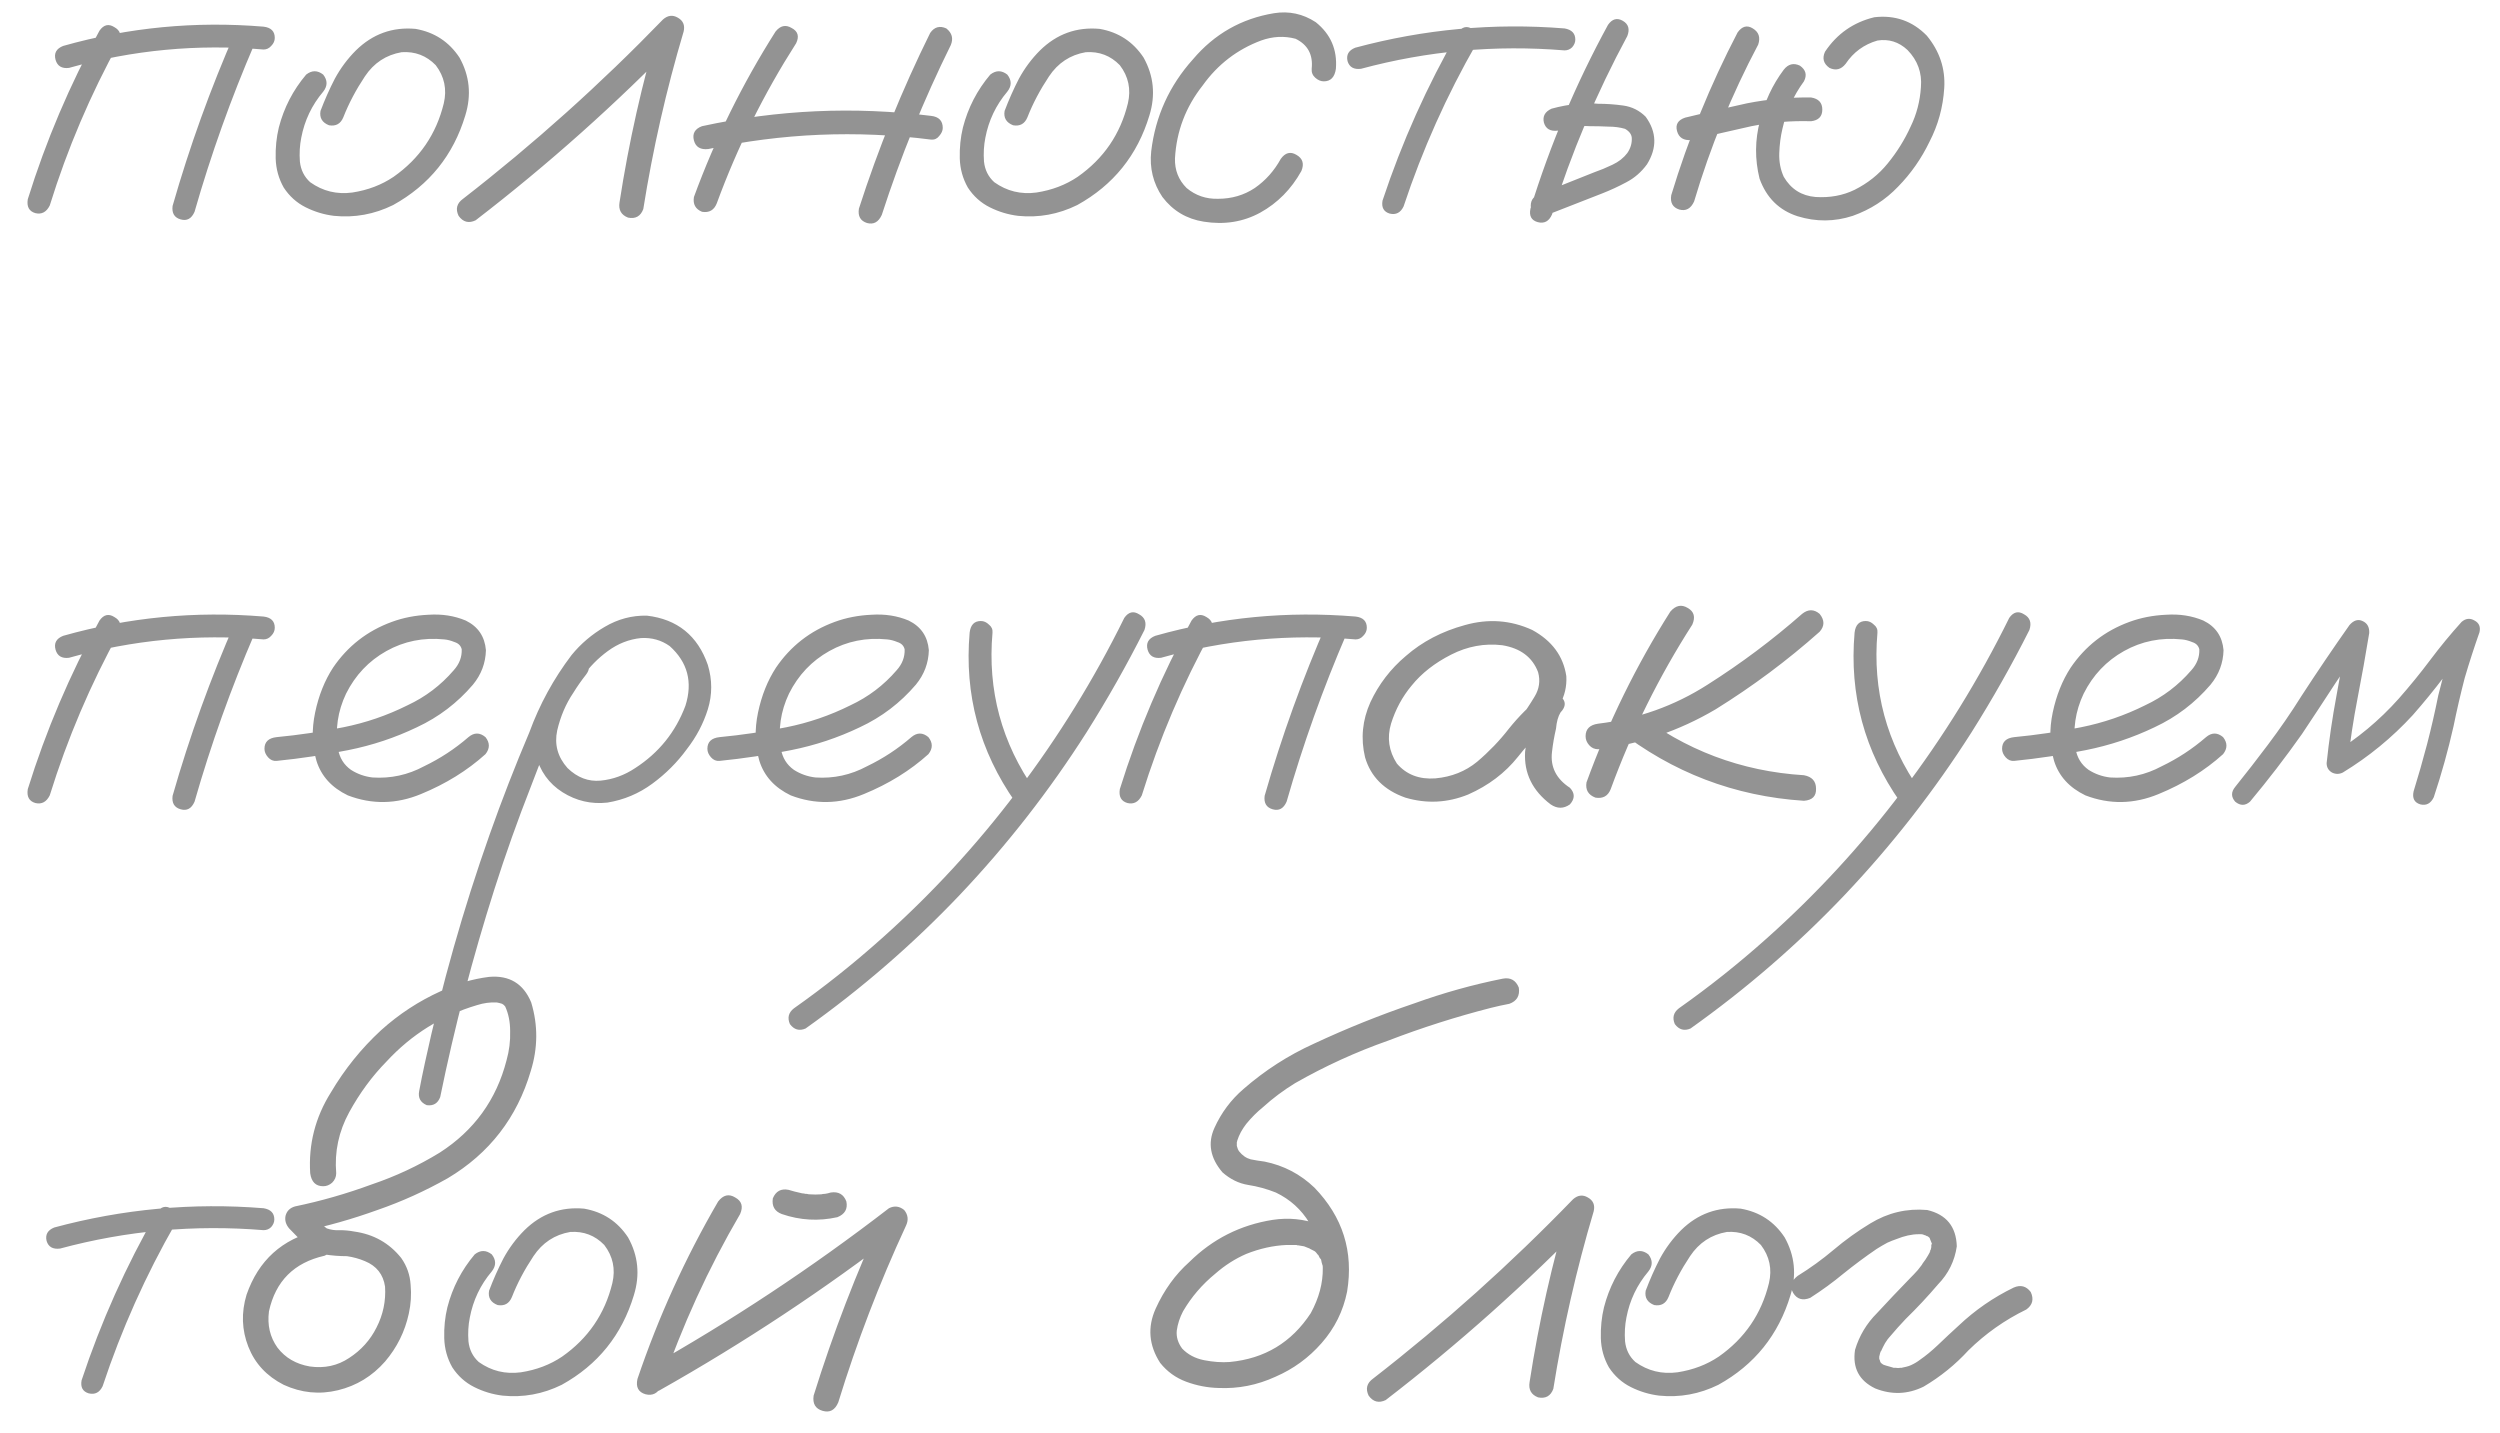 <?xml version="1.0" encoding="UTF-8"?> <svg xmlns="http://www.w3.org/2000/svg" width="89" height="51" viewBox="0 0 89 51" fill="none"><path d="M3.542 1.092C3.691 0.879 3.867 0.837 4.069 0.965C4.282 1.082 4.34 1.263 4.244 1.507C3.223 3.359 2.398 5.295 1.771 7.316C1.654 7.551 1.483 7.641 1.26 7.588C1.037 7.524 0.946 7.359 0.989 7.093C1.638 5.008 2.489 3.007 3.542 1.092ZM8.378 1.14C8.516 0.938 8.697 0.89 8.92 0.997C9.123 1.145 9.17 1.332 9.064 1.555C8.224 3.502 7.511 5.497 6.926 7.54C6.819 7.785 6.654 7.875 6.431 7.811C6.207 7.747 6.112 7.588 6.144 7.332C6.75 5.215 7.495 3.151 8.378 1.14ZM9.383 0.949C9.649 0.981 9.782 1.114 9.782 1.348C9.782 1.454 9.74 1.55 9.655 1.635C9.58 1.72 9.49 1.763 9.383 1.763C7.032 1.56 4.723 1.779 2.457 2.417C2.202 2.449 2.042 2.353 1.978 2.13C1.914 1.896 2.005 1.731 2.249 1.635C4.58 0.975 6.957 0.747 9.383 0.949ZM10.899 2.656C11.102 2.497 11.304 2.497 11.506 2.656C11.665 2.858 11.665 3.061 11.506 3.263C11.102 3.742 10.841 4.289 10.724 4.907C10.671 5.173 10.655 5.455 10.676 5.752C10.708 6.05 10.83 6.295 11.043 6.487C11.49 6.806 11.99 6.928 12.543 6.854C13.097 6.769 13.586 6.582 14.011 6.295C14.937 5.646 15.533 4.774 15.799 3.678C15.916 3.178 15.82 2.725 15.512 2.321C15.182 1.981 14.778 1.826 14.299 1.858C13.745 1.954 13.309 2.241 12.99 2.72C12.671 3.199 12.416 3.683 12.224 4.172C12.128 4.407 11.958 4.502 11.713 4.46C11.469 4.364 11.368 4.194 11.41 3.949C11.559 3.555 11.729 3.172 11.921 2.8C12.123 2.428 12.373 2.092 12.671 1.794C13.267 1.209 13.974 0.954 14.793 1.028C15.464 1.145 15.985 1.486 16.358 2.05C16.719 2.699 16.788 3.385 16.565 4.109C16.139 5.524 15.283 6.588 13.995 7.3C13.325 7.63 12.623 7.758 11.889 7.684C11.538 7.641 11.203 7.54 10.883 7.38C10.564 7.221 10.304 6.987 10.101 6.678C9.921 6.359 9.825 6.013 9.814 5.641C9.804 5.258 9.841 4.891 9.926 4.54C10.107 3.837 10.431 3.21 10.899 2.656ZM16.932 7.843C16.687 7.96 16.485 7.907 16.326 7.684C16.209 7.439 16.262 7.237 16.485 7.077C19.007 5.119 21.379 2.991 23.603 0.693C23.773 0.544 23.949 0.523 24.13 0.629C24.321 0.736 24.39 0.901 24.337 1.124C23.72 3.199 23.241 5.306 22.901 7.444C22.805 7.699 22.624 7.801 22.358 7.747C22.114 7.652 22.012 7.471 22.055 7.205C22.385 5.066 22.858 2.96 23.475 0.885C23.731 1.034 23.981 1.183 24.226 1.332C21.949 3.683 19.517 5.854 16.932 7.843ZM27.609 1.124C27.779 0.911 27.971 0.869 28.183 0.997C28.407 1.114 28.46 1.294 28.343 1.539C27.194 3.337 26.252 5.236 25.518 7.237C25.422 7.481 25.247 7.582 24.992 7.54C24.758 7.444 24.662 7.269 24.704 7.013C25.46 4.949 26.428 2.986 27.609 1.124ZM33.115 1.172C33.264 0.959 33.455 0.906 33.689 1.012C33.892 1.172 33.945 1.369 33.849 1.603C32.881 3.561 32.062 5.577 31.391 7.652C31.274 7.907 31.099 8.003 30.865 7.939C30.631 7.864 30.535 7.694 30.577 7.428C31.269 5.279 32.115 3.194 33.115 1.172ZM33.147 4.125C33.423 4.156 33.562 4.3 33.562 4.555C33.562 4.651 33.519 4.747 33.434 4.843C33.36 4.939 33.264 4.981 33.147 4.97C30.487 4.63 27.843 4.742 25.215 5.306C24.938 5.337 24.768 5.236 24.704 5.002C24.64 4.758 24.736 4.587 24.992 4.492C27.683 3.906 30.402 3.784 33.147 4.125ZM35.253 2.656C35.456 2.497 35.658 2.497 35.86 2.656C36.02 2.858 36.02 3.061 35.86 3.263C35.456 3.742 35.195 4.289 35.078 4.907C35.025 5.173 35.009 5.455 35.03 5.752C35.062 6.05 35.184 6.295 35.397 6.487C35.844 6.806 36.344 6.928 36.897 6.854C37.45 6.769 37.94 6.582 38.365 6.295C39.291 5.646 39.887 4.774 40.153 3.678C40.27 3.178 40.174 2.725 39.866 2.321C39.536 1.981 39.132 1.826 38.653 1.858C38.099 1.954 37.663 2.241 37.344 2.72C37.025 3.199 36.77 3.683 36.578 4.172C36.482 4.407 36.312 4.502 36.067 4.46C35.823 4.364 35.722 4.194 35.764 3.949C35.913 3.555 36.083 3.172 36.275 2.8C36.477 2.428 36.727 2.092 37.025 1.794C37.621 1.209 38.328 0.954 39.148 1.028C39.818 1.145 40.339 1.486 40.712 2.05C41.073 2.699 41.142 3.385 40.919 4.109C40.493 5.524 39.637 6.588 38.35 7.3C37.679 7.63 36.977 7.758 36.243 7.684C35.892 7.641 35.557 7.54 35.237 7.38C34.918 7.221 34.658 6.987 34.456 6.678C34.275 6.359 34.179 6.013 34.168 5.641C34.158 5.258 34.195 4.891 34.28 4.54C34.461 3.837 34.785 3.21 35.253 2.656ZM47.558 2.449C47.516 2.747 47.372 2.896 47.127 2.896C47.021 2.896 46.92 2.853 46.824 2.768C46.728 2.683 46.686 2.577 46.696 2.449C46.749 1.949 46.558 1.592 46.122 1.38C45.718 1.273 45.308 1.294 44.893 1.443C44.042 1.763 43.35 2.295 42.818 3.039C42.212 3.805 41.882 4.673 41.829 5.641C41.818 6.056 41.956 6.407 42.244 6.694C42.563 6.96 42.935 7.088 43.361 7.077C43.85 7.077 44.286 6.949 44.669 6.694C45.053 6.428 45.361 6.082 45.595 5.657C45.755 5.433 45.941 5.385 46.154 5.513C46.377 5.641 46.436 5.832 46.329 6.088C45.968 6.737 45.478 7.231 44.861 7.572C44.255 7.902 43.584 8.008 42.85 7.891C42.244 7.795 41.754 7.503 41.382 7.013C41.052 6.524 40.919 5.981 40.983 5.385C41.132 4.141 41.627 3.05 42.467 2.114C43.233 1.209 44.196 0.661 45.356 0.47C45.888 0.385 46.383 0.491 46.84 0.789C47.372 1.215 47.611 1.768 47.558 2.449ZM51.899 1.156C52.048 0.954 52.218 0.911 52.41 1.028C52.612 1.145 52.665 1.316 52.569 1.539C51.505 3.39 50.638 5.327 49.968 7.348C49.862 7.572 49.697 7.657 49.473 7.604C49.261 7.54 49.175 7.386 49.218 7.141C49.91 5.056 50.803 3.061 51.899 1.156ZM55.697 1.012C55.953 1.055 56.081 1.188 56.081 1.411C56.081 1.507 56.043 1.598 55.969 1.683C55.894 1.757 55.804 1.794 55.697 1.794C53.24 1.592 50.825 1.81 48.452 2.449C48.197 2.481 48.037 2.39 47.973 2.178C47.92 1.954 48.01 1.794 48.244 1.699C50.691 1.039 53.176 0.81 55.697 1.012ZM57.245 0.885C57.394 0.672 57.57 0.624 57.772 0.741C57.974 0.858 58.028 1.039 57.932 1.284C56.836 3.316 55.942 5.433 55.251 7.636C55.144 7.88 54.974 7.971 54.74 7.907C54.516 7.843 54.431 7.684 54.484 7.428C55.187 5.151 56.107 2.97 57.245 0.885ZM55.458 4.651C55.192 4.683 55.027 4.587 54.963 4.364C54.91 4.141 55.001 3.976 55.235 3.869C55.543 3.784 55.857 3.726 56.176 3.694C56.421 3.672 56.66 3.672 56.894 3.694C57.192 3.694 57.49 3.715 57.788 3.757C58.097 3.8 58.363 3.933 58.586 4.156C58.98 4.699 58.996 5.263 58.634 5.848C58.432 6.125 58.187 6.338 57.9 6.487C57.623 6.636 57.336 6.769 57.038 6.886C56.357 7.152 55.676 7.418 54.995 7.684C54.761 7.726 54.596 7.636 54.501 7.412C54.469 7.167 54.564 7.003 54.788 6.917C55.447 6.651 56.102 6.391 56.751 6.135C56.964 6.061 57.182 5.971 57.405 5.864C57.629 5.758 57.804 5.619 57.932 5.449C58.049 5.279 58.102 5.098 58.091 4.907C58.081 4.779 58.001 4.673 57.852 4.587C57.671 4.534 57.474 4.508 57.261 4.508C57.038 4.497 56.815 4.492 56.591 4.492C56.421 4.481 56.251 4.486 56.081 4.508C56.091 4.508 56.059 4.513 55.985 4.524C55.931 4.534 55.873 4.545 55.809 4.555C55.692 4.587 55.575 4.619 55.458 4.651ZM61.858 1.156C62.017 0.933 62.198 0.885 62.4 1.012C62.613 1.14 62.677 1.332 62.592 1.587C61.645 3.374 60.884 5.236 60.31 7.173C60.193 7.428 60.017 7.524 59.783 7.46C59.549 7.386 59.453 7.215 59.496 6.949C60.102 4.949 60.889 3.018 61.858 1.156ZM64.475 3.47C64.741 3.513 64.874 3.656 64.874 3.901C64.874 4.146 64.741 4.284 64.475 4.316C63.762 4.295 63.055 4.353 62.352 4.492C61.64 4.651 60.927 4.816 60.214 4.986C59.937 5.008 59.767 4.901 59.703 4.667C59.639 4.433 59.735 4.274 59.99 4.188C60.725 4.008 61.459 3.837 62.193 3.678C62.948 3.529 63.709 3.46 64.475 3.47ZM63.502 2.481C63.661 2.279 63.853 2.231 64.076 2.337C64.289 2.486 64.337 2.672 64.22 2.896C63.847 3.406 63.592 3.97 63.454 4.587C63.39 4.853 63.353 5.141 63.342 5.449C63.331 5.758 63.385 6.04 63.502 6.295C63.757 6.731 64.135 6.971 64.635 7.013C65.145 7.045 65.608 6.96 66.023 6.758C66.491 6.524 66.885 6.21 67.204 5.816C67.534 5.412 67.805 4.976 68.018 4.508C68.231 4.071 68.353 3.603 68.385 3.103C68.428 2.592 68.268 2.151 67.906 1.779C67.598 1.491 67.241 1.38 66.837 1.443C66.358 1.582 65.981 1.858 65.704 2.273C65.544 2.475 65.353 2.523 65.129 2.417C64.917 2.268 64.863 2.076 64.97 1.842C65.395 1.204 65.981 0.794 66.725 0.614C67.46 0.528 68.082 0.747 68.593 1.268C69.05 1.821 69.258 2.444 69.215 3.135C69.172 3.816 68.997 4.454 68.688 5.05C68.401 5.646 68.029 6.178 67.571 6.646C67.124 7.114 66.587 7.46 65.959 7.684C65.31 7.896 64.656 7.902 63.996 7.699C63.337 7.487 62.885 7.04 62.64 6.359C62.469 5.667 62.475 4.981 62.656 4.3C62.815 3.63 63.097 3.023 63.502 2.481ZM3.542 22.092C3.691 21.88 3.867 21.837 4.069 21.965C4.282 22.082 4.34 22.262 4.244 22.507C3.223 24.358 2.398 26.295 1.771 28.316C1.654 28.55 1.483 28.641 1.26 28.588C1.037 28.524 0.946 28.359 0.989 28.093C1.638 26.008 2.489 24.007 3.542 22.092ZM8.378 22.14C8.516 21.938 8.697 21.89 8.92 21.997C9.123 22.145 9.17 22.332 9.064 22.555C8.224 24.502 7.511 26.497 6.926 28.54C6.819 28.785 6.654 28.875 6.431 28.811C6.207 28.747 6.112 28.588 6.144 28.332C6.75 26.215 7.495 24.151 8.378 22.14ZM9.383 21.949C9.649 21.981 9.782 22.114 9.782 22.348C9.782 22.454 9.74 22.55 9.655 22.635C9.58 22.72 9.49 22.763 9.383 22.763C7.032 22.56 4.723 22.779 2.457 23.417C2.202 23.449 2.042 23.353 1.978 23.13C1.914 22.896 2.005 22.731 2.249 22.635C4.58 21.975 6.957 21.747 9.383 21.949ZM9.846 27.088C9.729 27.098 9.628 27.056 9.543 26.96C9.458 26.864 9.415 26.763 9.415 26.657C9.415 26.412 9.559 26.274 9.846 26.242C10.633 26.167 11.426 26.05 12.224 25.891C13.022 25.731 13.783 25.47 14.506 25.109C15.145 24.811 15.693 24.396 16.15 23.864C16.352 23.64 16.448 23.39 16.437 23.114C16.405 22.986 16.32 22.901 16.182 22.858C16.054 22.805 15.932 22.773 15.815 22.763C15.07 22.688 14.384 22.826 13.756 23.177C13.128 23.529 12.65 24.034 12.32 24.694C12.022 25.321 11.926 25.976 12.033 26.657C12.086 26.976 12.24 27.226 12.495 27.407C12.729 27.556 12.985 27.646 13.261 27.678C13.91 27.721 14.522 27.588 15.097 27.279C15.671 27.003 16.198 26.657 16.677 26.242C16.879 26.072 17.081 26.072 17.283 26.242C17.443 26.444 17.443 26.646 17.283 26.848C16.634 27.433 15.868 27.907 14.985 28.269C14.113 28.63 13.245 28.646 12.384 28.316C11.809 28.04 11.437 27.63 11.267 27.088C11.107 26.545 11.091 25.97 11.219 25.364C11.346 24.758 11.559 24.226 11.857 23.768C12.378 23.002 13.075 22.459 13.948 22.14C14.352 21.991 14.788 21.906 15.256 21.885C15.735 21.853 16.177 21.922 16.581 22.092C17.017 22.305 17.257 22.656 17.299 23.146C17.288 23.603 17.134 24.013 16.836 24.375C16.283 25.023 15.618 25.529 14.841 25.891C14.065 26.263 13.251 26.534 12.4 26.704C11.548 26.875 10.697 27.003 9.846 27.088ZM20.299 23.465C20.491 23.316 20.677 23.316 20.858 23.465C21.007 23.646 21.007 23.832 20.858 24.023C20.698 24.226 20.549 24.438 20.411 24.662C20.145 25.055 19.954 25.502 19.837 26.002C19.73 26.502 19.853 26.949 20.204 27.343C20.555 27.683 20.948 27.832 21.385 27.79C21.821 27.747 22.231 27.598 22.614 27.343C23.454 26.8 24.05 26.061 24.401 25.125C24.667 24.284 24.481 23.576 23.843 23.002C23.545 22.789 23.204 22.693 22.821 22.715C22.395 22.757 22.002 22.912 21.64 23.177C21.289 23.433 20.986 23.741 20.73 24.103C20.475 24.465 20.257 24.843 20.076 25.236C19.64 26.141 19.246 27.066 18.895 28.013C18.427 29.205 17.996 30.418 17.602 31.652C16.826 34.088 16.182 36.557 15.671 39.057C15.586 39.281 15.427 39.376 15.193 39.344C14.969 39.249 14.879 39.084 14.921 38.85C14.985 38.509 15.054 38.169 15.129 37.828C15.725 35.073 16.491 32.37 17.427 29.721C17.863 28.487 18.337 27.268 18.847 26.066C19.209 25.077 19.709 24.162 20.347 23.321C20.677 22.917 21.071 22.582 21.528 22.316C21.997 22.039 22.497 21.906 23.029 21.917C24.114 22.044 24.837 22.63 25.199 23.672C25.359 24.204 25.359 24.731 25.199 25.252C25.039 25.763 24.789 26.236 24.449 26.673C24.108 27.141 23.699 27.55 23.22 27.901C22.741 28.253 22.209 28.476 21.624 28.572C21.05 28.636 20.518 28.513 20.028 28.205C19.539 27.896 19.22 27.449 19.071 26.864C18.964 26.236 19.044 25.635 19.31 25.061C19.576 24.476 19.906 23.944 20.299 23.465ZM25.614 27.088C25.497 27.098 25.396 27.056 25.311 26.96C25.226 26.864 25.183 26.763 25.183 26.657C25.183 26.412 25.327 26.274 25.614 26.242C26.401 26.167 27.194 26.05 27.992 25.891C28.79 25.731 29.551 25.47 30.274 25.109C30.913 24.811 31.46 24.396 31.918 23.864C32.12 23.64 32.216 23.39 32.205 23.114C32.173 22.986 32.088 22.901 31.95 22.858C31.822 22.805 31.7 22.773 31.583 22.763C30.838 22.688 30.152 22.826 29.524 23.177C28.896 23.529 28.418 24.034 28.088 24.694C27.79 25.321 27.694 25.976 27.8 26.657C27.854 26.976 28.008 27.226 28.263 27.407C28.497 27.556 28.753 27.646 29.029 27.678C29.678 27.721 30.29 27.588 30.865 27.279C31.439 27.003 31.966 26.657 32.445 26.242C32.647 26.072 32.849 26.072 33.051 26.242C33.211 26.444 33.211 26.646 33.051 26.848C32.402 27.433 31.636 27.907 30.753 28.269C29.881 28.63 29.013 28.646 28.151 28.316C27.577 28.04 27.205 27.63 27.034 27.088C26.875 26.545 26.859 25.97 26.986 25.364C27.114 24.758 27.327 24.226 27.625 23.768C28.146 23.002 28.843 22.459 29.715 22.14C30.12 21.991 30.556 21.906 31.024 21.885C31.503 21.853 31.945 21.922 32.349 22.092C32.785 22.305 33.025 22.656 33.067 23.146C33.056 23.603 32.902 24.013 32.604 24.375C32.051 25.023 31.386 25.529 30.609 25.891C29.833 26.263 29.019 26.534 28.168 26.704C27.316 26.875 26.465 27.003 25.614 27.088ZM34.519 22.523C34.551 22.247 34.684 22.108 34.918 22.108C35.025 22.108 35.12 22.151 35.206 22.236C35.301 22.31 35.344 22.406 35.333 22.523C35.152 24.577 35.658 26.449 36.849 28.141C36.956 28.364 36.908 28.55 36.706 28.7C36.482 28.795 36.296 28.747 36.147 28.556C34.87 26.736 34.328 24.726 34.519 22.523ZM40.025 21.997C40.174 21.784 40.35 21.741 40.552 21.869C40.765 21.986 40.829 22.172 40.743 22.427C40.116 23.672 39.429 24.885 38.685 26.066C37.365 28.141 35.86 30.072 34.168 31.859C32.498 33.615 30.668 35.2 28.678 36.615C28.455 36.711 28.269 36.658 28.12 36.456C28.024 36.232 28.072 36.046 28.263 35.897C29.349 35.131 30.391 34.301 31.391 33.407C33.168 31.822 34.775 30.077 36.211 28.173C37.679 26.236 38.951 24.178 40.025 21.997ZM42.419 22.092C42.568 21.88 42.744 21.837 42.946 21.965C43.159 22.082 43.217 22.262 43.121 22.507C42.1 24.358 41.276 26.295 40.648 28.316C40.531 28.55 40.361 28.641 40.137 28.588C39.914 28.524 39.823 28.359 39.866 28.093C40.515 26.008 41.366 24.007 42.419 22.092ZM47.255 22.14C47.393 21.938 47.574 21.89 47.797 21.997C48 22.145 48.048 22.332 47.941 22.555C47.101 24.502 46.388 26.497 45.803 28.54C45.696 28.785 45.531 28.875 45.308 28.811C45.084 28.747 44.989 28.588 45.021 28.332C45.627 26.215 46.372 24.151 47.255 22.14ZM48.26 21.949C48.526 21.981 48.659 22.114 48.659 22.348C48.659 22.454 48.617 22.55 48.532 22.635C48.457 22.72 48.367 22.763 48.26 22.763C45.909 22.56 43.6 22.779 41.334 23.417C41.079 23.449 40.919 23.353 40.855 23.13C40.791 22.896 40.882 22.731 41.127 22.635C43.457 21.975 45.834 21.747 48.26 21.949ZM54.931 26.002C54.751 26.215 54.538 26.263 54.293 26.146C54.059 26.018 54 25.827 54.117 25.571C54.298 25.327 54.469 25.071 54.628 24.805C54.798 24.529 54.841 24.236 54.756 23.928C54.554 23.396 54.128 23.076 53.479 22.97C52.851 22.896 52.245 23.007 51.66 23.305C51.075 23.603 50.606 23.97 50.255 24.406C49.925 24.8 49.681 25.252 49.521 25.763C49.372 26.263 49.441 26.736 49.729 27.183C50.069 27.577 50.527 27.753 51.101 27.71C51.676 27.657 52.17 27.46 52.585 27.119C53.011 26.758 53.389 26.364 53.718 25.939C54.059 25.513 54.447 25.125 54.883 24.773C55.139 24.614 55.362 24.619 55.554 24.789C55.756 24.96 55.756 25.151 55.554 25.364C55.469 25.502 55.416 25.694 55.394 25.939C55.33 26.215 55.282 26.492 55.251 26.768C55.187 27.3 55.4 27.726 55.889 28.045C56.07 28.237 56.07 28.433 55.889 28.636C55.666 28.795 55.437 28.795 55.203 28.636C54.554 28.146 54.25 27.524 54.293 26.768C54.336 26.396 54.399 26.024 54.484 25.651C54.506 25.311 54.639 25.018 54.883 24.773C55.107 24.965 55.33 25.162 55.554 25.364C55.001 25.843 54.495 26.369 54.038 26.944C53.58 27.518 52.99 27.965 52.266 28.285C51.532 28.582 50.787 28.62 50.032 28.396C49.276 28.13 48.798 27.651 48.596 26.96C48.436 26.29 48.5 25.635 48.787 24.997C49.085 24.358 49.505 23.811 50.048 23.353C50.633 22.842 51.335 22.475 52.154 22.252C52.984 22.018 53.782 22.076 54.548 22.427C55.251 22.811 55.655 23.358 55.761 24.071C55.782 24.433 55.703 24.773 55.522 25.093C55.341 25.401 55.144 25.704 54.931 26.002ZM59.464 21.773C59.655 21.55 59.863 21.507 60.086 21.645C60.31 21.773 60.363 21.97 60.246 22.236C59.065 24.077 58.097 26.029 57.341 28.093C57.245 28.338 57.065 28.439 56.799 28.396C56.543 28.3 56.437 28.12 56.479 27.854C57.256 25.715 58.251 23.688 59.464 21.773ZM64.156 21.853C64.369 21.683 64.576 21.683 64.778 21.853C64.959 22.076 64.959 22.289 64.778 22.491C63.629 23.513 62.395 24.433 61.076 25.252C59.778 26.018 58.384 26.492 56.894 26.673C56.767 26.673 56.66 26.625 56.575 26.529C56.49 26.433 56.447 26.327 56.447 26.21C56.447 25.954 56.596 25.805 56.894 25.763C58.309 25.593 59.608 25.13 60.788 24.375C61.98 23.619 63.103 22.779 64.156 21.853ZM57.581 25.97C57.41 25.758 57.41 25.545 57.581 25.332C57.793 25.162 58.006 25.162 58.219 25.332C59.985 26.704 61.985 27.46 64.22 27.598C64.507 27.651 64.651 27.811 64.651 28.077C64.661 28.343 64.518 28.487 64.22 28.508C61.751 28.348 59.538 27.503 57.581 25.97ZM66.023 22.523C66.055 22.247 66.188 22.108 66.422 22.108C66.528 22.108 66.624 22.151 66.709 22.236C66.805 22.31 66.848 22.406 66.837 22.523C66.656 24.577 67.162 26.449 68.353 28.141C68.46 28.364 68.412 28.55 68.21 28.7C67.986 28.795 67.8 28.747 67.651 28.556C66.374 26.736 65.832 24.726 66.023 22.523ZM71.529 21.997C71.678 21.784 71.854 21.741 72.056 21.869C72.269 21.986 72.332 22.172 72.247 22.427C71.62 23.672 70.933 24.885 70.189 26.066C68.869 28.141 67.364 30.072 65.672 31.859C64.002 33.615 62.172 35.2 60.182 36.615C59.959 36.711 59.772 36.658 59.623 36.456C59.528 36.232 59.576 36.046 59.767 35.897C60.852 35.131 61.895 34.301 62.895 33.407C64.672 31.822 66.278 30.077 67.715 28.173C69.183 26.236 70.454 24.178 71.529 21.997ZM71.705 27.088C71.588 27.098 71.487 27.056 71.401 26.96C71.316 26.864 71.274 26.763 71.274 26.657C71.274 26.412 71.417 26.274 71.705 26.242C72.492 26.167 73.285 26.05 74.083 25.891C74.881 25.731 75.641 25.47 76.365 25.109C77.003 24.811 77.551 24.396 78.009 23.864C78.211 23.64 78.307 23.39 78.296 23.114C78.264 22.986 78.179 22.901 78.041 22.858C77.913 22.805 77.79 22.773 77.674 22.763C76.929 22.688 76.243 22.826 75.615 23.177C74.987 23.529 74.508 24.034 74.178 24.694C73.88 25.321 73.785 25.976 73.891 26.657C73.944 26.976 74.099 27.226 74.354 27.407C74.588 27.556 74.843 27.646 75.12 27.678C75.769 27.721 76.381 27.588 76.955 27.279C77.53 27.003 78.056 26.657 78.535 26.242C78.737 26.072 78.94 26.072 79.142 26.242C79.301 26.444 79.301 26.646 79.142 26.848C78.493 27.433 77.727 27.907 76.844 28.269C75.971 28.63 75.104 28.646 74.242 28.316C73.668 28.04 73.295 27.63 73.125 27.088C72.966 26.545 72.95 25.97 73.077 25.364C73.205 24.758 73.418 24.226 73.716 23.768C74.237 23.002 74.934 22.459 75.806 22.14C76.211 21.991 76.647 21.906 77.115 21.885C77.594 21.853 78.035 21.922 78.439 22.092C78.876 22.305 79.115 22.656 79.158 23.146C79.147 23.603 78.993 24.013 78.695 24.375C78.142 25.023 77.477 25.529 76.7 25.891C75.923 26.263 75.109 26.534 74.258 26.704C73.407 26.875 72.556 27.003 71.705 27.088ZM80.099 28.54C79.929 28.689 79.754 28.689 79.573 28.54C79.424 28.37 79.424 28.194 79.573 28.013C79.966 27.524 80.355 27.024 80.738 26.513C81.163 25.949 81.562 25.369 81.935 24.773C82.488 23.922 83.057 23.082 83.642 22.252C83.791 22.082 83.945 22.034 84.105 22.108C84.275 22.183 84.355 22.326 84.344 22.539C84.217 23.316 84.079 24.087 83.93 24.853C83.781 25.619 83.664 26.391 83.579 27.167C83.387 27.061 83.201 26.955 83.02 26.848C83.914 26.306 84.706 25.646 85.398 24.869C85.791 24.422 86.164 23.965 86.515 23.497C86.866 23.029 87.239 22.576 87.632 22.14C87.781 22.012 87.935 21.997 88.095 22.092C88.255 22.177 88.313 22.316 88.27 22.507C88.079 23.05 87.903 23.593 87.744 24.135C87.595 24.71 87.462 25.284 87.345 25.859C87.153 26.71 86.919 27.55 86.643 28.38C86.536 28.604 86.377 28.689 86.164 28.636C85.951 28.572 85.871 28.418 85.924 28.173C86.095 27.62 86.254 27.061 86.403 26.497C86.552 25.922 86.685 25.343 86.802 24.758C87.004 23.928 87.249 23.114 87.536 22.316C87.749 22.433 87.962 22.555 88.175 22.683C87.77 23.13 87.387 23.593 87.026 24.071C86.664 24.55 86.286 25.013 85.893 25.46C85.159 26.258 84.329 26.939 83.403 27.503C83.275 27.566 83.148 27.566 83.02 27.503C82.892 27.428 82.828 27.316 82.828 27.167C82.913 26.359 83.031 25.555 83.18 24.758C83.328 23.949 83.472 23.146 83.61 22.348C83.844 22.443 84.073 22.539 84.297 22.635C83.903 23.188 83.52 23.747 83.148 24.311C82.754 24.917 82.355 25.524 81.951 26.13C81.365 26.96 80.748 27.763 80.099 28.54ZM5.585 43.156C5.734 42.954 5.904 42.911 6.096 43.028C6.298 43.145 6.351 43.316 6.255 43.539C5.191 45.39 4.324 47.327 3.654 49.348C3.547 49.572 3.383 49.657 3.159 49.604C2.946 49.54 2.861 49.386 2.904 49.141C3.595 47.056 4.489 45.061 5.585 43.156ZM9.383 43.013C9.639 43.055 9.766 43.188 9.766 43.411C9.766 43.507 9.729 43.598 9.655 43.683C9.58 43.757 9.49 43.794 9.383 43.794C6.926 43.592 4.51 43.81 2.138 44.449C1.882 44.481 1.723 44.39 1.659 44.178C1.606 43.954 1.696 43.794 1.93 43.699C4.377 43.039 6.862 42.81 9.383 43.013ZM11.298 43.81C11.575 43.768 11.767 43.874 11.873 44.13C11.915 44.406 11.809 44.598 11.554 44.704C10.469 44.949 9.809 45.608 9.575 46.683C9.511 47.173 9.612 47.603 9.878 47.976C10.155 48.338 10.538 48.561 11.027 48.646C11.548 48.721 12.017 48.62 12.431 48.343C12.857 48.066 13.182 47.705 13.405 47.258C13.639 46.8 13.74 46.316 13.708 45.805C13.644 45.369 13.405 45.066 12.99 44.896C12.788 44.811 12.575 44.752 12.352 44.72C12.086 44.72 11.814 44.699 11.538 44.656C11.272 44.593 11.043 44.47 10.851 44.289C10.66 44.108 10.474 43.922 10.293 43.731C10.176 43.592 10.133 43.443 10.165 43.284C10.208 43.114 10.32 43.002 10.5 42.949C11.426 42.757 12.336 42.496 13.229 42.167C14.081 41.879 14.889 41.502 15.655 41.033C16.879 40.246 17.672 39.15 18.033 37.746C18.129 37.405 18.172 37.06 18.161 36.709C18.161 36.379 18.102 36.086 17.985 35.831C17.953 35.788 17.916 35.756 17.874 35.735C17.81 35.714 17.746 35.698 17.682 35.687C17.448 35.676 17.214 35.708 16.98 35.783C15.725 36.155 14.65 36.826 13.756 37.794C13.245 38.315 12.804 38.916 12.431 39.597C12.059 40.278 11.905 41.002 11.969 41.768C11.969 41.895 11.921 42.007 11.825 42.103C11.729 42.188 11.623 42.23 11.506 42.23C11.24 42.23 11.086 42.076 11.043 41.768C10.979 40.736 11.224 39.778 11.777 38.895C12.267 38.065 12.862 37.326 13.565 36.677C14.203 36.102 14.911 35.639 15.687 35.288C16.241 35.022 16.815 34.852 17.411 34.777C18.134 34.714 18.634 35.017 18.911 35.687C19.156 36.496 19.15 37.31 18.895 38.129C18.406 39.789 17.422 41.06 15.943 41.943C15.134 42.401 14.299 42.778 13.437 43.076C12.554 43.395 11.655 43.651 10.74 43.842C10.804 43.587 10.873 43.332 10.947 43.076C11.149 43.332 11.378 43.55 11.634 43.731C11.783 43.784 11.937 43.805 12.096 43.794C12.267 43.794 12.437 43.81 12.607 43.842C13.299 43.938 13.857 44.252 14.283 44.784C14.485 45.071 14.597 45.39 14.618 45.742C14.65 46.082 14.629 46.422 14.554 46.763C14.416 47.401 14.134 47.971 13.708 48.471C13.251 48.992 12.692 49.332 12.033 49.492C11.373 49.652 10.729 49.588 10.101 49.3C9.495 48.992 9.075 48.54 8.841 47.944C8.607 47.348 8.585 46.731 8.777 46.093C9.202 44.869 10.043 44.108 11.298 43.81ZM16.9 44.656C17.102 44.497 17.305 44.497 17.507 44.656C17.666 44.858 17.666 45.061 17.507 45.263C17.102 45.742 16.842 46.289 16.725 46.907C16.671 47.173 16.655 47.455 16.677 47.752C16.709 48.05 16.831 48.295 17.044 48.487C17.491 48.806 17.991 48.928 18.544 48.854C19.097 48.769 19.587 48.582 20.012 48.295C20.938 47.646 21.534 46.774 21.8 45.678C21.917 45.178 21.821 44.725 21.512 44.321C21.183 43.981 20.778 43.826 20.299 43.858C19.746 43.954 19.31 44.241 18.991 44.72C18.672 45.199 18.416 45.683 18.225 46.172C18.129 46.407 17.959 46.502 17.714 46.46C17.469 46.364 17.368 46.194 17.411 45.949C17.56 45.555 17.73 45.172 17.922 44.8C18.124 44.428 18.374 44.092 18.672 43.794C19.267 43.209 19.975 42.954 20.794 43.028C21.465 43.145 21.986 43.486 22.358 44.05C22.72 44.699 22.789 45.385 22.566 46.109C22.14 47.524 21.284 48.588 19.996 49.3C19.326 49.63 18.624 49.758 17.89 49.684C17.538 49.641 17.203 49.54 16.884 49.38C16.565 49.221 16.304 48.987 16.102 48.678C15.921 48.359 15.826 48.013 15.815 47.641C15.804 47.258 15.841 46.891 15.927 46.539C16.108 45.837 16.432 45.21 16.9 44.656ZM25.566 42.773C25.747 42.539 25.949 42.491 26.173 42.63C26.407 42.757 26.465 42.954 26.348 43.22C25.21 45.167 24.279 47.205 23.555 49.332C23.427 49.598 23.236 49.7 22.981 49.636C22.725 49.561 22.63 49.38 22.693 49.093C23.438 46.891 24.396 44.784 25.566 42.773ZM23.459 49.508C23.194 49.614 22.991 49.556 22.853 49.332C22.725 49.109 22.779 48.907 23.013 48.726C26.024 47.034 28.902 45.13 31.647 43.013C31.838 42.917 32.019 42.938 32.189 43.076C32.328 43.247 32.349 43.433 32.253 43.635C31.306 45.678 30.503 47.774 29.843 49.923C29.726 50.2 29.54 50.301 29.285 50.226C29.029 50.152 28.923 49.971 28.965 49.684C29.657 47.46 30.492 45.289 31.471 43.172C31.684 43.385 31.891 43.592 32.093 43.794C29.359 45.901 26.481 47.806 23.459 49.508ZM27.832 43.22C27.577 43.124 27.471 42.938 27.513 42.661C27.619 42.406 27.806 42.305 28.072 42.358C28.21 42.401 28.354 42.438 28.503 42.47C28.535 42.48 28.567 42.486 28.598 42.486C28.662 42.496 28.683 42.502 28.662 42.502C28.641 42.502 28.662 42.502 28.726 42.502C28.758 42.512 28.79 42.518 28.822 42.518C28.96 42.528 29.098 42.528 29.237 42.518C29.279 42.507 29.317 42.502 29.349 42.502C29.391 42.502 29.391 42.502 29.349 42.502C29.317 42.502 29.322 42.502 29.364 42.502C29.439 42.491 29.508 42.475 29.572 42.454C29.849 42.411 30.035 42.518 30.131 42.773C30.184 43.039 30.077 43.225 29.811 43.332C29.141 43.481 28.481 43.443 27.832 43.22ZM47.973 44.784C48.016 45.071 47.909 45.263 47.654 45.358C47.367 45.412 47.175 45.305 47.079 45.039C47.058 44.975 47.042 44.912 47.032 44.848C47.032 44.837 47.016 44.816 46.984 44.784C46.962 44.741 46.941 44.699 46.92 44.656C46.941 44.688 46.936 44.688 46.904 44.656C46.883 44.624 46.867 44.603 46.856 44.593C46.835 44.571 46.813 44.55 46.792 44.529C46.824 44.56 46.819 44.56 46.776 44.529C46.734 44.507 46.691 44.486 46.648 44.465C46.606 44.444 46.595 44.433 46.617 44.433C46.627 44.444 46.617 44.444 46.585 44.433C46.531 44.412 46.478 44.39 46.425 44.369C46.361 44.358 46.297 44.348 46.233 44.337C46.191 44.327 46.186 44.327 46.218 44.337C46.196 44.337 46.175 44.332 46.154 44.321C46.037 44.321 45.92 44.321 45.803 44.321C45.324 44.342 44.845 44.449 44.366 44.64C43.973 44.811 43.605 45.045 43.265 45.343C42.797 45.726 42.414 46.172 42.116 46.683C41.999 46.907 41.925 47.135 41.893 47.369C41.871 47.593 41.935 47.806 42.084 48.008C42.286 48.221 42.547 48.359 42.866 48.423C43.196 48.487 43.499 48.508 43.776 48.487C45.021 48.37 45.983 47.79 46.664 46.747C47.25 45.672 47.234 44.603 46.617 43.539C46.329 43.06 45.93 42.699 45.42 42.454C45.1 42.326 44.771 42.236 44.43 42.183C44.1 42.129 43.797 41.98 43.52 41.736C43.084 41.225 42.988 40.698 43.233 40.156C43.478 39.613 43.824 39.15 44.27 38.767C45.026 38.108 45.861 37.57 46.776 37.155C47.936 36.613 49.127 36.134 50.351 35.719C51.383 35.347 52.431 35.054 53.495 34.841C53.772 34.788 53.963 34.895 54.07 35.16C54.112 35.448 54 35.639 53.734 35.735C53.511 35.778 53.293 35.825 53.08 35.879C51.835 36.198 50.617 36.586 49.425 37.044C48.276 37.448 47.17 37.953 46.106 38.56C45.691 38.815 45.313 39.097 44.973 39.406C44.749 39.587 44.547 39.789 44.366 40.012C44.217 40.204 44.111 40.401 44.047 40.603C44.036 40.666 44.031 40.677 44.031 40.635C44.031 40.666 44.031 40.698 44.031 40.73C44.031 40.752 44.031 40.773 44.031 40.794C44.02 40.794 44.02 40.794 44.031 40.794C44.052 40.879 44.079 40.943 44.111 40.986C44.228 41.135 44.366 41.23 44.526 41.273C44.685 41.305 44.85 41.331 45.021 41.353C45.702 41.491 46.292 41.8 46.792 42.278C47.803 43.321 48.191 44.555 47.957 45.981C47.819 46.672 47.516 47.284 47.047 47.816C46.59 48.338 46.042 48.737 45.404 49.013C44.755 49.311 44.079 49.444 43.377 49.412C42.983 49.402 42.6 49.327 42.228 49.189C41.855 49.05 41.547 48.827 41.302 48.519C40.898 47.891 40.845 47.247 41.142 46.587C41.44 45.928 41.839 45.374 42.339 44.928C43.169 44.108 44.159 43.608 45.308 43.427C45.872 43.342 46.414 43.395 46.936 43.587C47.468 43.779 47.813 44.178 47.973 44.784ZM49.33 49.843C49.085 49.96 48.883 49.907 48.723 49.684C48.606 49.439 48.659 49.237 48.883 49.077C51.404 47.119 53.777 44.992 56.001 42.693C56.171 42.544 56.346 42.523 56.527 42.63C56.719 42.736 56.788 42.901 56.735 43.124C56.118 45.199 55.639 47.306 55.298 49.444C55.203 49.7 55.022 49.8 54.756 49.747C54.511 49.652 54.41 49.471 54.453 49.205C54.782 47.066 55.256 44.959 55.873 42.885C56.128 43.034 56.378 43.183 56.623 43.332C54.346 45.683 51.915 47.853 49.33 49.843ZM58.075 44.656C58.278 44.497 58.48 44.497 58.682 44.656C58.841 44.858 58.841 45.061 58.682 45.263C58.278 45.742 58.017 46.289 57.9 46.907C57.847 47.173 57.831 47.455 57.852 47.752C57.884 48.05 58.006 48.295 58.219 48.487C58.666 48.806 59.166 48.928 59.719 48.854C60.272 48.769 60.762 48.582 61.188 48.295C62.113 47.646 62.709 46.774 62.975 45.678C63.092 45.178 62.996 44.725 62.688 44.321C62.358 43.981 61.953 43.826 61.475 43.858C60.922 43.954 60.485 44.241 60.166 44.72C59.847 45.199 59.592 45.683 59.4 46.172C59.304 46.407 59.134 46.502 58.889 46.46C58.645 46.364 58.544 46.194 58.586 45.949C58.735 45.555 58.905 45.172 59.097 44.8C59.299 44.428 59.549 44.092 59.847 43.794C60.443 43.209 61.15 42.954 61.969 43.028C62.64 43.145 63.161 43.486 63.533 44.05C63.895 44.699 63.964 45.385 63.741 46.109C63.315 47.524 62.459 48.588 61.172 49.3C60.501 49.63 59.799 49.758 59.065 49.684C58.714 49.641 58.379 49.54 58.059 49.38C57.74 49.221 57.48 48.987 57.277 48.678C57.096 48.359 57.001 48.013 56.99 47.641C56.98 47.258 57.017 46.891 57.102 46.539C57.283 45.837 57.607 45.21 58.075 44.656ZM64.443 46.204C64.177 46.311 63.975 46.252 63.837 46.029C63.709 45.805 63.762 45.603 63.996 45.422C64.443 45.146 64.869 44.837 65.273 44.497C65.688 44.146 66.124 43.832 66.582 43.555C67.21 43.172 67.885 43.013 68.609 43.076C69.29 43.236 69.641 43.667 69.662 44.369C69.587 44.89 69.364 45.343 68.992 45.726C68.63 46.151 68.247 46.561 67.843 46.955C67.651 47.157 67.47 47.359 67.3 47.561C67.257 47.614 67.247 47.625 67.268 47.593C67.247 47.625 67.225 47.651 67.204 47.673C67.172 47.726 67.14 47.774 67.108 47.816C67.055 47.912 67.007 48.008 66.965 48.103C66.944 48.125 66.938 48.125 66.949 48.103C66.959 48.072 66.959 48.072 66.949 48.103C66.949 48.125 66.944 48.146 66.933 48.167C66.922 48.21 66.912 48.252 66.901 48.295C66.89 48.316 66.885 48.311 66.885 48.279C66.896 48.247 66.901 48.247 66.901 48.279C66.901 48.3 66.901 48.322 66.901 48.343C66.901 48.364 66.901 48.38 66.901 48.391C66.901 48.348 66.901 48.332 66.901 48.343C66.901 48.343 66.901 48.354 66.901 48.375C66.912 48.407 66.922 48.433 66.933 48.455C66.933 48.476 66.922 48.471 66.901 48.439C66.89 48.407 66.896 48.407 66.917 48.439C66.938 48.481 66.959 48.519 66.981 48.55C66.959 48.508 66.959 48.502 66.981 48.534C67.013 48.556 67.023 48.566 67.013 48.566C67.034 48.566 67.044 48.572 67.044 48.582C67.076 48.593 67.108 48.604 67.14 48.614C67.215 48.636 67.289 48.657 67.364 48.678C67.364 48.678 67.38 48.683 67.412 48.694C67.444 48.694 67.449 48.694 67.428 48.694C67.417 48.694 67.438 48.694 67.491 48.694C67.545 48.705 67.598 48.705 67.651 48.694C67.704 48.694 67.725 48.694 67.715 48.694C67.694 48.694 67.71 48.689 67.763 48.678C67.827 48.667 67.89 48.651 67.954 48.63C67.986 48.62 68.013 48.609 68.034 48.598C67.992 48.62 67.992 48.62 68.034 48.598C68.151 48.545 68.257 48.481 68.353 48.407C68.555 48.268 68.768 48.093 68.992 47.88C69.236 47.646 69.481 47.417 69.726 47.194C70.311 46.641 70.965 46.188 71.689 45.837C71.933 45.731 72.136 45.784 72.295 45.997C72.412 46.252 72.359 46.46 72.136 46.619C71.37 46.992 70.683 47.476 70.077 48.072C69.609 48.582 69.077 49.013 68.481 49.364C67.917 49.641 67.343 49.662 66.757 49.428C66.183 49.151 65.943 48.694 66.039 48.056C66.188 47.556 66.449 47.119 66.821 46.747C67.204 46.332 67.593 45.922 67.986 45.518C68.082 45.422 68.178 45.321 68.273 45.215C68.316 45.162 68.353 45.114 68.385 45.071C68.417 45.029 68.422 45.023 68.401 45.055C68.412 45.034 68.428 45.007 68.449 44.975C68.523 44.88 68.587 44.784 68.641 44.688C68.672 44.635 68.699 44.587 68.72 44.545C68.731 44.523 68.726 44.529 68.704 44.56C68.694 44.593 68.694 44.587 68.704 44.545C68.715 44.523 68.726 44.502 68.736 44.481C68.747 44.438 68.757 44.39 68.768 44.337C68.757 44.39 68.752 44.401 68.752 44.369C68.752 44.337 68.757 44.31 68.768 44.289C68.779 44.247 68.779 44.236 68.768 44.257C68.736 44.183 68.715 44.13 68.704 44.098C68.704 44.076 68.694 44.06 68.672 44.05C68.651 44.029 68.63 44.013 68.609 44.002C68.63 44.023 68.603 44.013 68.529 43.97C68.561 43.981 68.555 43.981 68.513 43.97C68.47 43.949 68.433 43.938 68.401 43.938C68.444 43.938 68.444 43.938 68.401 43.938C68.359 43.938 68.327 43.938 68.305 43.938C68.061 43.938 67.795 43.997 67.507 44.114C67.412 44.146 67.305 44.188 67.188 44.241C67.05 44.316 66.922 44.39 66.805 44.465C66.401 44.741 66.007 45.034 65.624 45.343C65.252 45.651 64.858 45.938 64.443 46.204Z" fill="#939393"></path></svg> 